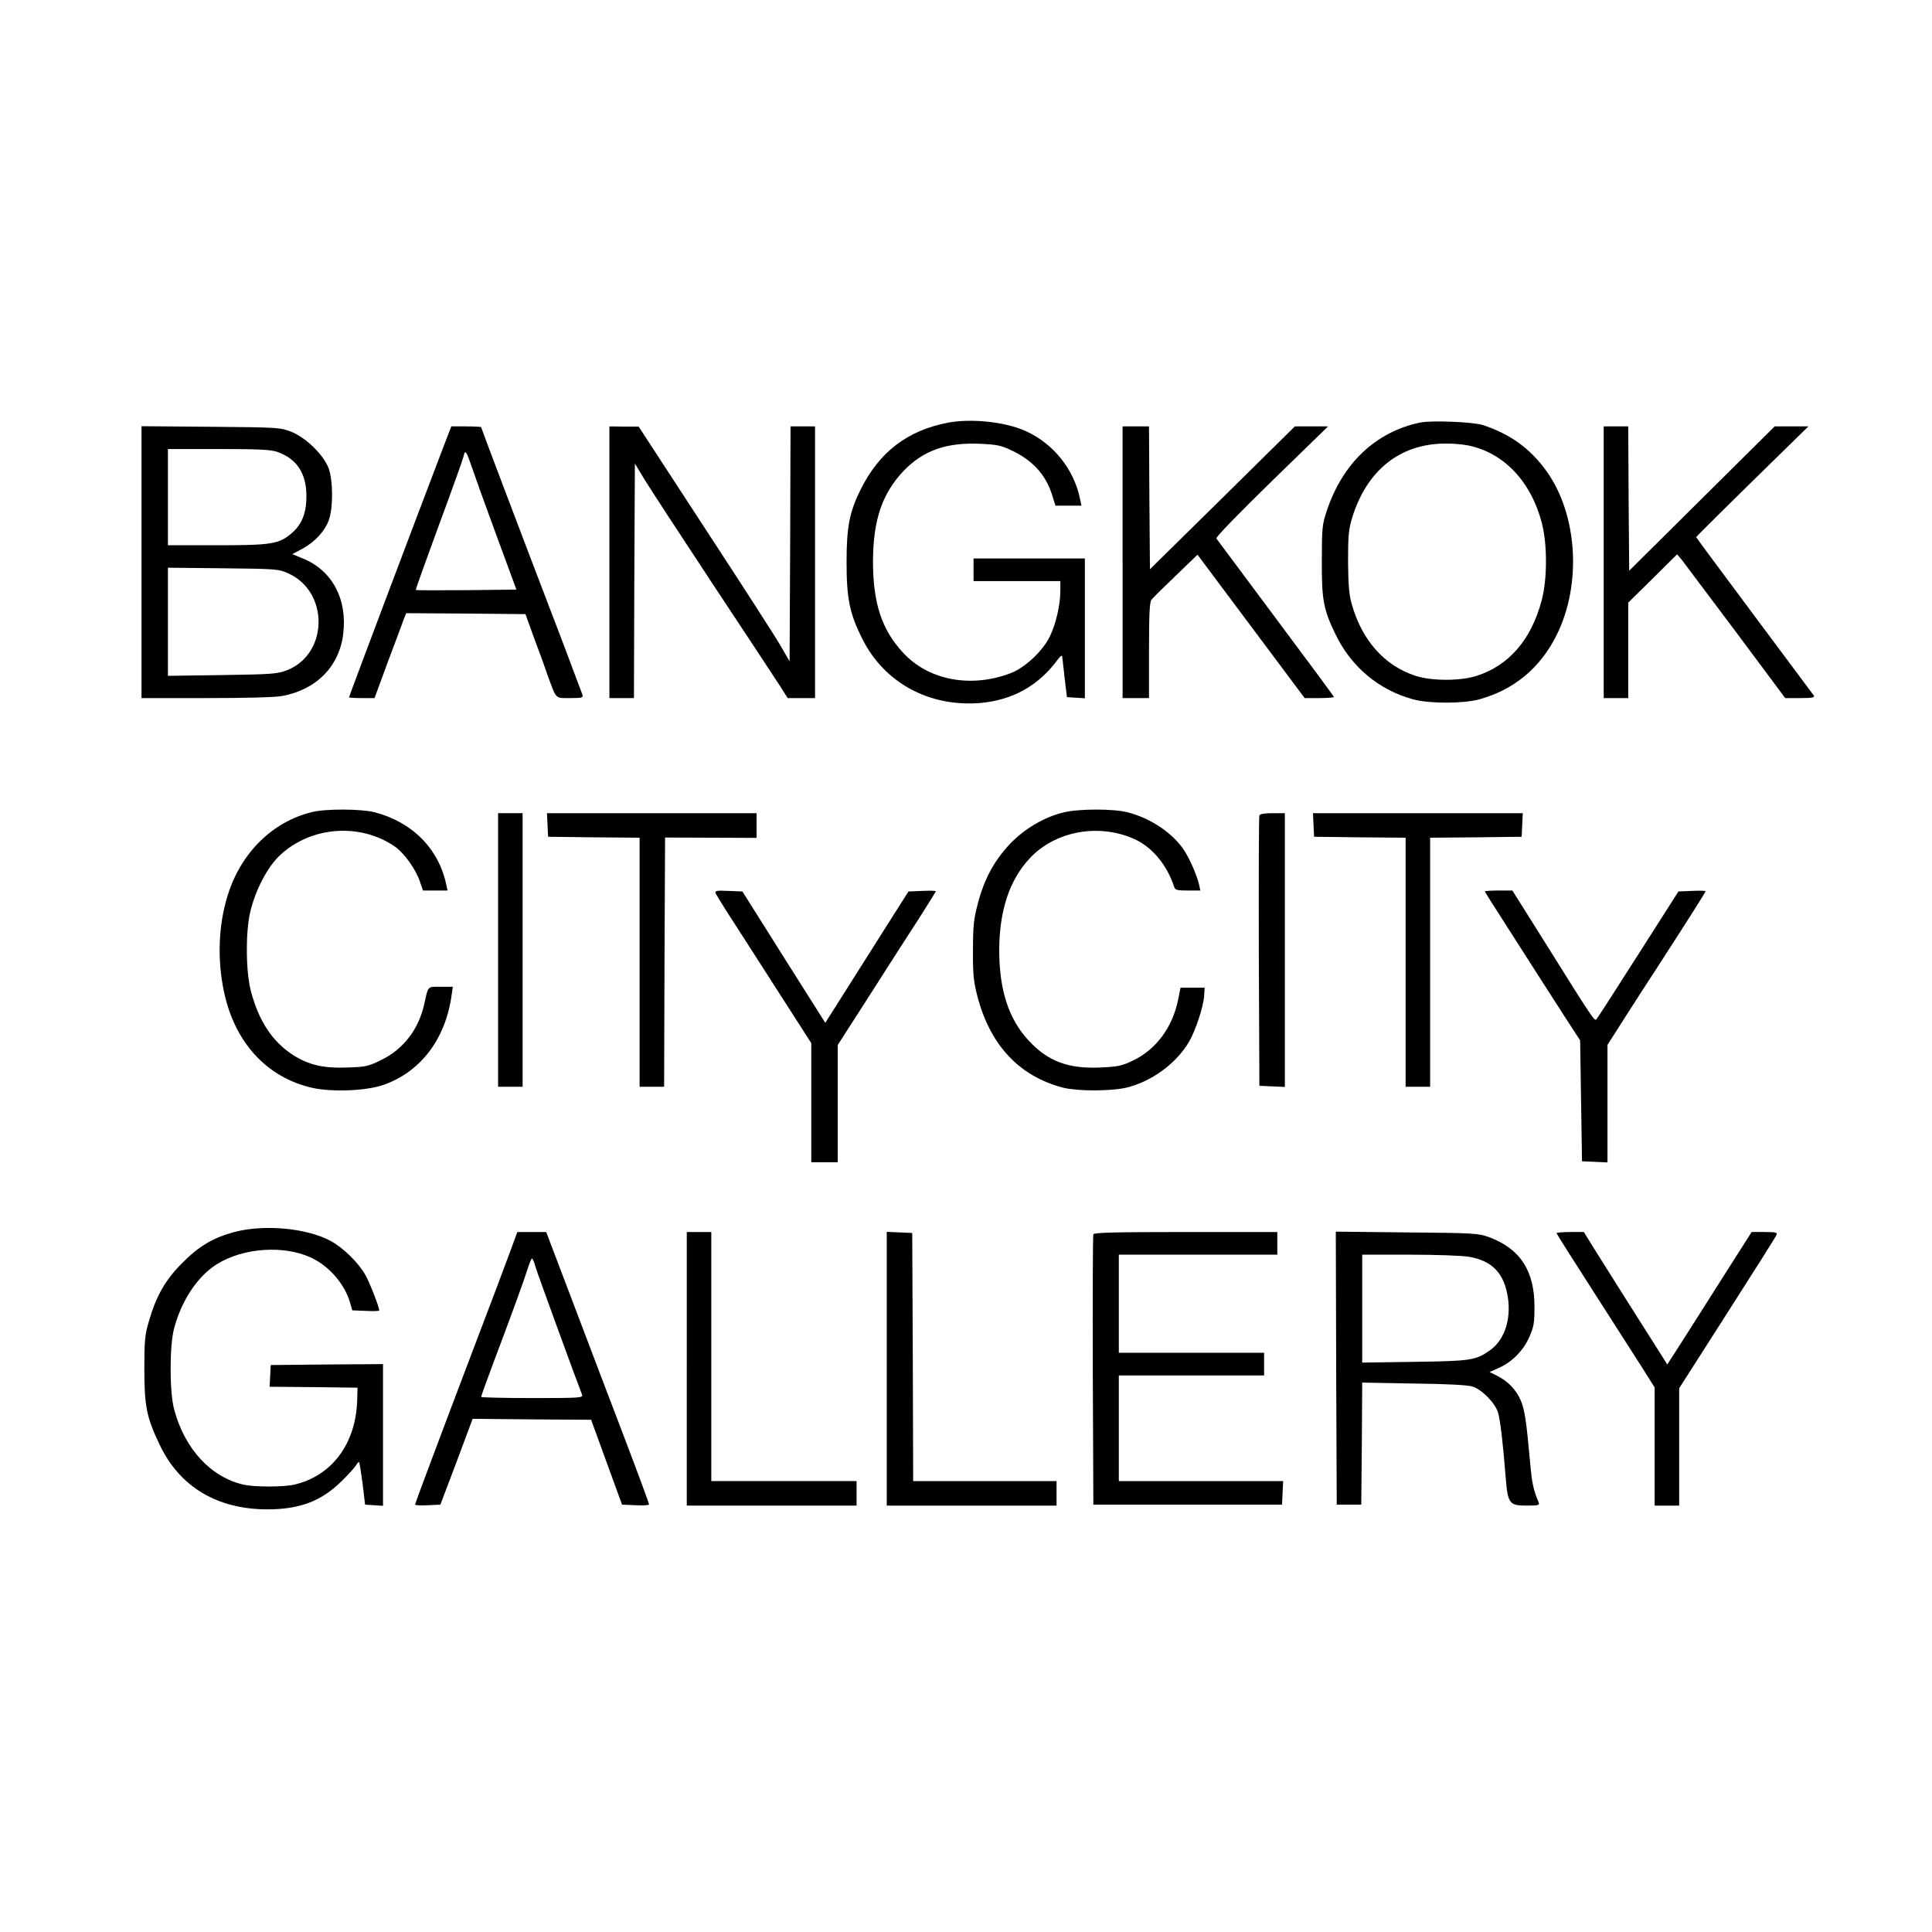 <?xml version="1.0" standalone="no"?>
<!DOCTYPE svg PUBLIC "-//W3C//DTD SVG 20010904//EN"
 "http://www.w3.org/TR/2001/REC-SVG-20010904/DTD/svg10.dtd">
<svg version="1.0" xmlns="http://www.w3.org/2000/svg"
 width="1024pt" height="1024pt" viewBox="0 0 1024 1024"
 preserveAspectRatio="xMidYMid meet">
<g transform="translate(0,1024) scale(0.1,-0.1)"
fill="#000000" stroke="none">
<path d="M5021 7999 c-211 -41 -359 -154 -457 -349 -62 -123 -77 -202 -77
-390 0 -193 16 -272 84 -407 116 -232 354 -361 624 -339 172 15 309 91 412
231 14 19 23 24 23 15 1 -8 7 -60 13 -115 l12 -100 48 -3 47 -3 0 370 0 371
-295 0 -295 0 0 -60 0 -60 230 0 230 0 0 -52 c0 -74 -23 -173 -55 -240 -37
-78 -134 -169 -211 -197 -210 -79 -434 -36 -568 110 -113 122 -159 263 -159
484 1 221 49 360 164 481 103 106 224 149 399 142 92 -4 115 -8 171 -35 111
-52 181 -128 215 -235 l18 -58 69 0 69 0 -7 33 c-31 157 -140 295 -288 362
-107 49 -291 69 -416 44z"/>
<path d="M7525 8000 c-234 -50 -408 -215 -492 -465 -25 -75 -27 -92 -27 -265
-1 -207 8 -258 70 -387 84 -177 231 -300 415 -350 86 -23 262 -23 348 0 184
50 325 166 412 342 134 271 110 639 -55 869 -87 120 -191 195 -336 243 -53 17
-276 26 -335 13z m257 -121 c189 -39 333 -191 390 -411 30 -114 29 -299 -1
-411 -55 -207 -173 -344 -344 -399 -86 -28 -238 -28 -324 0 -165 53 -286 190
-339 382 -14 50 -18 103 -19 225 0 140 3 169 23 235 78 248 252 387 489 389
40 1 96 -4 125 -10z"/>
<path d="M750 7261 l0 -721 343 0 c203 0 367 4 402 11 181 33 303 156 324 328
23 185 -58 338 -214 401 l-56 23 53 28 c67 36 122 96 142 156 22 64 21 203 -1
268 -25 71 -119 164 -198 196 -59 23 -66 24 -427 27 l-368 3 0 -720z m719 584
c103 -36 154 -112 155 -230 1 -92 -23 -154 -77 -200 -68 -59 -107 -65 -399
-65 l-258 0 0 255 0 255 269 0 c211 0 277 -3 310 -15z m59 -644 c217 -98 213
-426 -6 -513 -53 -20 -76 -22 -344 -26 l-288 -4 0 287 0 286 293 -3 c283 -3
294 -4 345 -27z"/>
<path d="M2347 7863 c-144 -377 -497 -1313 -497 -1319 0 -2 30 -4 68 -4 l67 0
73 198 c41 108 78 209 84 225 l11 27 316 -2 316 -3 47 -130 c27 -71 58 -157
69 -190 49 -134 40 -125 120 -125 63 0 71 2 66 18 -3 9 -51 136 -106 282 -217
566 -431 1132 -431 1136 0 2 -35 4 -79 4 l-79 0 -45 -117z m157 -108 c15 -44
73 -206 130 -360 l103 -280 -265 -3 c-146 -1 -267 -1 -268 1 -2 2 53 155 121
340 69 186 128 351 132 368 8 40 15 29 47 -66z"/>
<path d="M3230 7260 l0 -720 65 0 65 0 2 622 3 621 54 -89 c30 -49 194 -300
365 -559 171 -258 329 -498 351 -532 l40 -63 73 0 72 0 0 720 0 720 -65 0 -65
0 -2 -622 -3 -623 -50 86 c-27 47 -207 326 -400 621 l-350 537 -77 0 -78 1 0
-720z"/>
<path d="M5950 7260 l0 -720 70 0 70 0 0 253 c0 188 3 257 13 268 6 9 64 66
128 127 l116 112 284 -380 284 -380 78 0 c42 0 77 3 77 6 0 3 -139 191 -308
417 -169 227 -311 417 -315 423 -4 7 118 132 293 303 l299 291 -88 0 -88 0
-384 -379 -384 -378 -3 378 -2 379 -70 0 -70 0 0 -720z"/>
<path d="M8500 7260 l0 -720 65 0 65 0 0 253 0 253 130 128 129 128 24 -28
c12 -16 141 -188 286 -381 l263 -353 80 0 c61 0 77 3 72 13 -5 6 -147 198
-316 424 -169 227 -308 414 -308 416 0 3 190 191 460 455 l135 132 -89 0 -90
0 -385 -382 -386 -383 -3 383 -2 382 -65 0 -65 0 0 -720z"/>
<path d="M1654 5936 c-210 -51 -377 -216 -447 -441 -49 -156 -56 -337 -21
-506 56 -273 227 -460 470 -515 105 -23 283 -16 374 15 198 68 332 243 364
479 l6 42 -64 0 c-72 0 -65 7 -87 -90 -29 -134 -110 -240 -226 -297 -71 -35
-84 -38 -181 -41 -127 -5 -206 13 -290 67 -109 71 -180 179 -222 337 -27 102
-29 304 -5 415 27 119 93 246 162 309 165 151 423 169 606 43 49 -34 111 -121
132 -184 l17 -49 65 0 65 0 -7 33 c-41 190 -180 330 -380 382 -71 18 -257 19
-331 1z"/>
<path d="M5637 5934 c-101 -24 -208 -87 -284 -167 -83 -88 -136 -185 -170
-315 -22 -83 -26 -118 -26 -247 -1 -125 3 -165 22 -240 67 -263 222 -429 456
-490 76 -19 250 -19 334 0 134 32 266 128 334 245 34 59 75 183 79 240 l3 45
-64 0 -64 0 -13 -65 c-30 -147 -119 -265 -241 -322 -58 -28 -80 -32 -173 -36
-170 -7 -276 33 -378 143 -106 114 -156 268 -156 480 1 209 54 370 161 485
134 145 366 188 555 103 95 -43 172 -135 212 -255 4 -15 17 -18 71 -18 l67 0
-7 33 c-10 43 -44 123 -73 171 -59 96 -180 179 -307 211 -74 19 -258 19 -338
-1z"/>
<path d="M2640 5205 l0 -725 65 0 65 0 0 725 0 725 -65 0 -65 0 0 -725z"/>
<path d="M2902 5868 l3 -63 243 -3 242 -2 0 -660 0 -660 65 0 65 0 2 661 3
660 243 -1 242 -1 0 66 0 65 -555 0 -556 0 3 -62z"/>
<path d="M6675 5918 c-3 -7 -4 -332 -3 -723 l3 -710 68 -3 67 -3 0 726 0 725
-65 0 c-43 0 -67 -4 -70 -12z"/>
<path d="M6962 5868 l3 -63 243 -3 242 -2 0 -660 0 -660 65 0 65 0 0 660 0
660 243 2 242 3 3 63 3 62 -556 0 -556 0 3 -62z"/>
<path d="M3793 5505 c4 -8 31 -52 60 -98 29 -45 142 -220 250 -389 l197 -307
0 -315 0 -316 70 0 70 0 0 311 0 310 181 282 c99 155 216 338 260 405 43 68
79 126 79 128 0 3 -33 4 -72 2 l-73 -3 -168 -265 c-92 -146 -191 -302 -220
-348 l-53 -83 -220 348 -219 348 -74 3 c-63 3 -73 1 -68 -13z"/>
<path d="M7870 5515 c0 -2 46 -75 102 -162 56 -87 137 -214 181 -283 44 -69
112 -174 151 -235 l71 -109 5 -321 5 -320 68 -3 67 -3 0 312 0 311 97 152 c53
83 120 187 149 231 153 236 274 426 274 431 0 3 -32 4 -72 2 l-72 -3 -213
-334 c-117 -184 -217 -339 -222 -344 -10 -10 -21 6 -271 406 l-174 277 -73 0
c-40 0 -73 -2 -73 -5z"/>
<path d="M1242 3710 c-112 -30 -187 -74 -277 -165 -89 -89 -138 -175 -177
-312 -20 -67 -23 -102 -23 -248 0 -199 12 -258 82 -404 106 -222 304 -340 568
-341 173 0 288 43 396 150 37 36 71 74 77 85 6 11 13 18 15 15 3 -3 11 -54 19
-115 l13 -110 48 -3 47 -3 0 376 0 375 -297 -2 -298 -3 -3 -57 -3 -58 233 -2
233 -3 -2 -70 c-8 -229 -135 -398 -334 -444 -57 -13 -211 -13 -268 0 -174 40
-312 189 -368 399 -25 92 -25 339 0 430 40 149 123 273 224 338 139 88 354
104 500 37 95 -43 179 -139 208 -238 l12 -42 72 -3 c39 -2 71 -1 71 2 0 19
-53 155 -76 193 -36 62 -117 141 -180 175 -127 69 -352 90 -512 48z"/>
<path d="M2697 3588 c-25 -68 -93 -249 -152 -403 -170 -448 -189 -499 -269
-712 -42 -111 -76 -205 -76 -208 0 -3 30 -5 67 -3 l67 3 86 227 85 228 314 -3
314 -2 82 -225 82 -225 71 -3 c40 -2 72 0 72 4 0 8 -73 205 -245 654 -64 168
-157 414 -208 548 l-92 242 -76 0 -77 0 -45 -122z m142 -65 c11 -37 211 -585
246 -675 7 -17 -10 -18 -264 -18 -149 0 -271 3 -271 6 0 4 29 84 64 178 102
270 162 436 182 499 10 31 20 57 24 57 3 0 12 -21 19 -47z"/>
<path d="M3640 2985 l0 -725 450 0 450 0 0 65 0 65 -385 0 -385 0 0 660 0 660
-65 0 -65 0 0 -725z"/>
<path d="M4700 2985 l0 -725 450 0 450 0 0 65 0 65 -380 0 -380 0 -2 658 -3
657 -67 3 -68 3 0 -726z"/>
<path d="M5795 3698 c-3 -7 -4 -332 -3 -723 l3 -710 500 0 500 0 3 63 3 62
-436 0 -435 0 0 280 0 280 385 0 385 0 0 60 0 60 -385 0 -385 0 0 260 0 260
420 0 420 0 0 60 0 60 -485 0 c-379 0 -487 -3 -490 -12z"/>
<path d="M7082 2988 l3 -723 65 0 65 0 3 323 2 324 273 -5 c180 -2 286 -8 312
-16 50 -16 120 -88 135 -138 12 -43 25 -152 39 -326 12 -157 18 -167 112 -167
64 0 70 2 64 18 -27 62 -36 104 -45 209 -20 222 -29 282 -50 331 -24 56 -67
101 -125 130 l-40 20 47 21 c70 30 131 91 163 163 24 54 28 75 28 158 1 194
-75 311 -241 373 -54 20 -80 22 -435 25 l-377 4 2 -724z m703 591 c124 -21
187 -87 207 -215 18 -120 -19 -229 -98 -283 -73 -51 -101 -55 -396 -59 l-278
-4 0 286 0 286 252 0 c138 0 279 -5 313 -11z"/>
<path d="M8250 3704 c0 -3 87 -141 194 -307 106 -166 223 -349 260 -406 l66
-105 0 -313 0 -313 65 0 65 0 0 311 0 311 255 399 c140 219 258 405 261 414 5
13 -5 15 -63 15 l-69 0 -154 -242 c-85 -134 -185 -292 -223 -351 l-70 -109
-50 79 c-78 122 -284 449 -341 540 l-51 83 -72 0 c-40 0 -73 -3 -73 -6z"/>
</g>
</svg>
